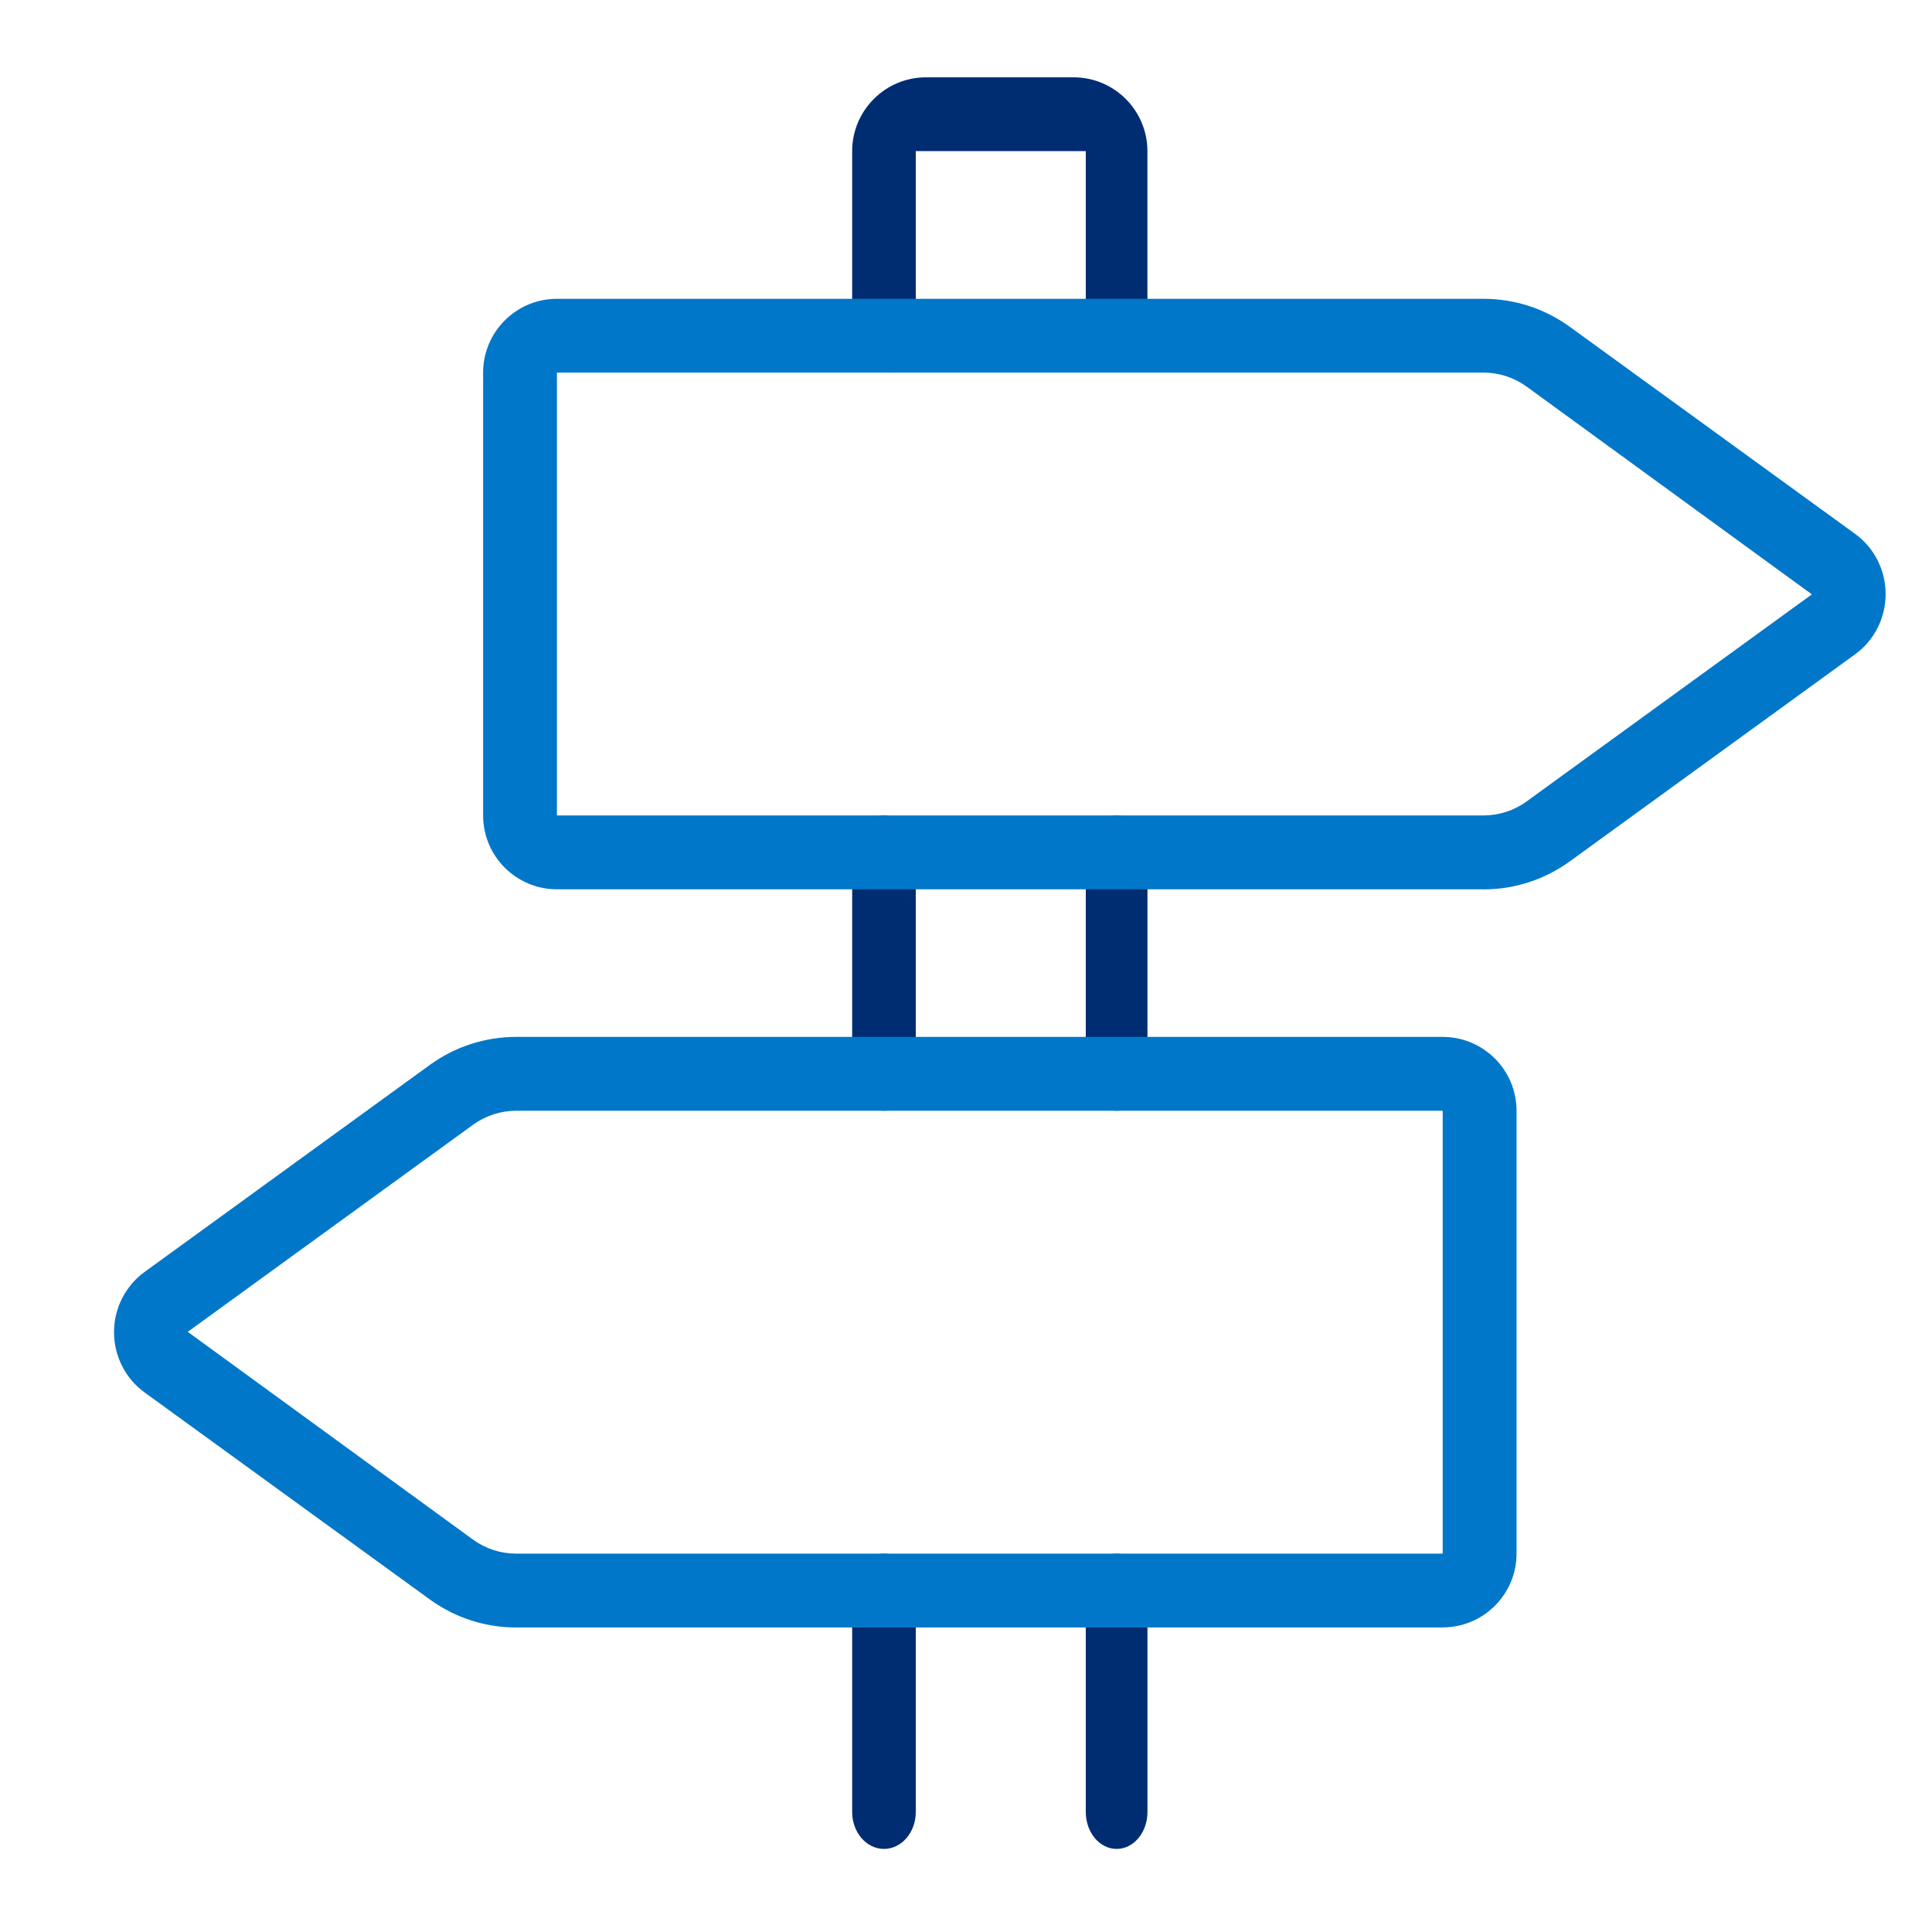 <?xml version="1.0" encoding="UTF-8"?> <svg xmlns="http://www.w3.org/2000/svg" id="Layer_1" viewBox="0 0 500 500"><defs><style>.cls-1{fill:#002d72;}.cls-2{fill:#0077c8;}</style></defs><path class="cls-1" d="M287.41,96.42c-5.28,0-6.41-4.28-6.41-9.55v-47.76h-44v47.76c0,5.28-1.63,9.55-6.91,9.55s-9.55-4.28-9.55-9.55v-47.76c0-10.53,8.57-19.1,19.1-19.1h38.21c10.53,0,19.1,8.57,19.1,19.1v47.76c0,5.28-4.28,9.55-9.55,9.55Z"></path><path class="cls-1" d="M228.77,478.5c-4.54,0-8.23-4.28-8.23-9.55v-57.31c0-5.28,3.68-9.55,8.23-9.55s8.23,4.28,8.23,9.55v57.31c0,5.28-3.68,9.55-8.23,9.55Z"></path><path class="cls-1" d="M228.77,287.46c-4.54,0-8.23-4.28-8.23-9.55v-57.31c0-5.28,3.68-9.55,8.23-9.55s8.23,4.28,8.23,9.55v57.31c0,5.28-3.68,9.55-8.23,9.55Z"></path><path class="cls-1" d="M288.98,478.5c-4.41,0-7.98-4.28-7.98-9.55v-57.31c0-5.28,3.57-9.55,7.98-9.55s7.98,4.28,7.98,9.55v57.31c0,5.28-3.57,9.55-7.98,9.55Z"></path><path class="cls-1" d="M288.98,287.46c-4.41,0-7.98-4.28-7.98-9.55v-57.31c0-5.28,3.57-9.55,7.98-9.55s7.98,4.28,7.98,9.55v57.31c0,5.28-3.57,9.55-7.98,9.55Z"></path><path class="cls-2" d="M383.88,230.15h-239.75c-10.53,0-19.1-8.57-19.1-19.1v-114.62c0-10.53,8.57-19.1,19.1-19.1h239.75c8.12,0,15.88,2.52,22.44,7.29l73.81,53.57c4.93,3.58,7.87,9.39,7.87,15.56s-2.94,11.98-7.87,15.56l-73.81,53.57h0c-6.57,4.77-14.33,7.29-22.44,7.29ZM144.13,96.42v114.62h239.75c4.06,0,7.94-1.26,11.22-3.64h0s73.81-53.58,73.81-53.58l-73.81-53.76c-3.28-2.38-7.16-3.64-11.22-3.64h-239.75Z"></path><path class="cls-2" d="M373.38,421.19h-239.75c-8.12,0-15.88-2.52-22.44-7.29l-73.81-53.57c-4.93-3.58-7.87-9.39-7.87-15.56s2.94-11.98,7.87-15.56l73.81-53.57c6.57-4.77,14.33-7.29,22.44-7.29h239.75c10.53,0,19.1,8.57,19.1,19.1v114.62c0,10.53-8.57,19.1-19.1,19.1ZM133.62,287.46c-4.06,0-7.94,1.26-11.22,3.64l-73.81,53.58,73.81,53.76h0c3.28,2.38,7.16,3.64,11.22,3.64h239.75v-114.62h-239.75Z"></path></svg> 